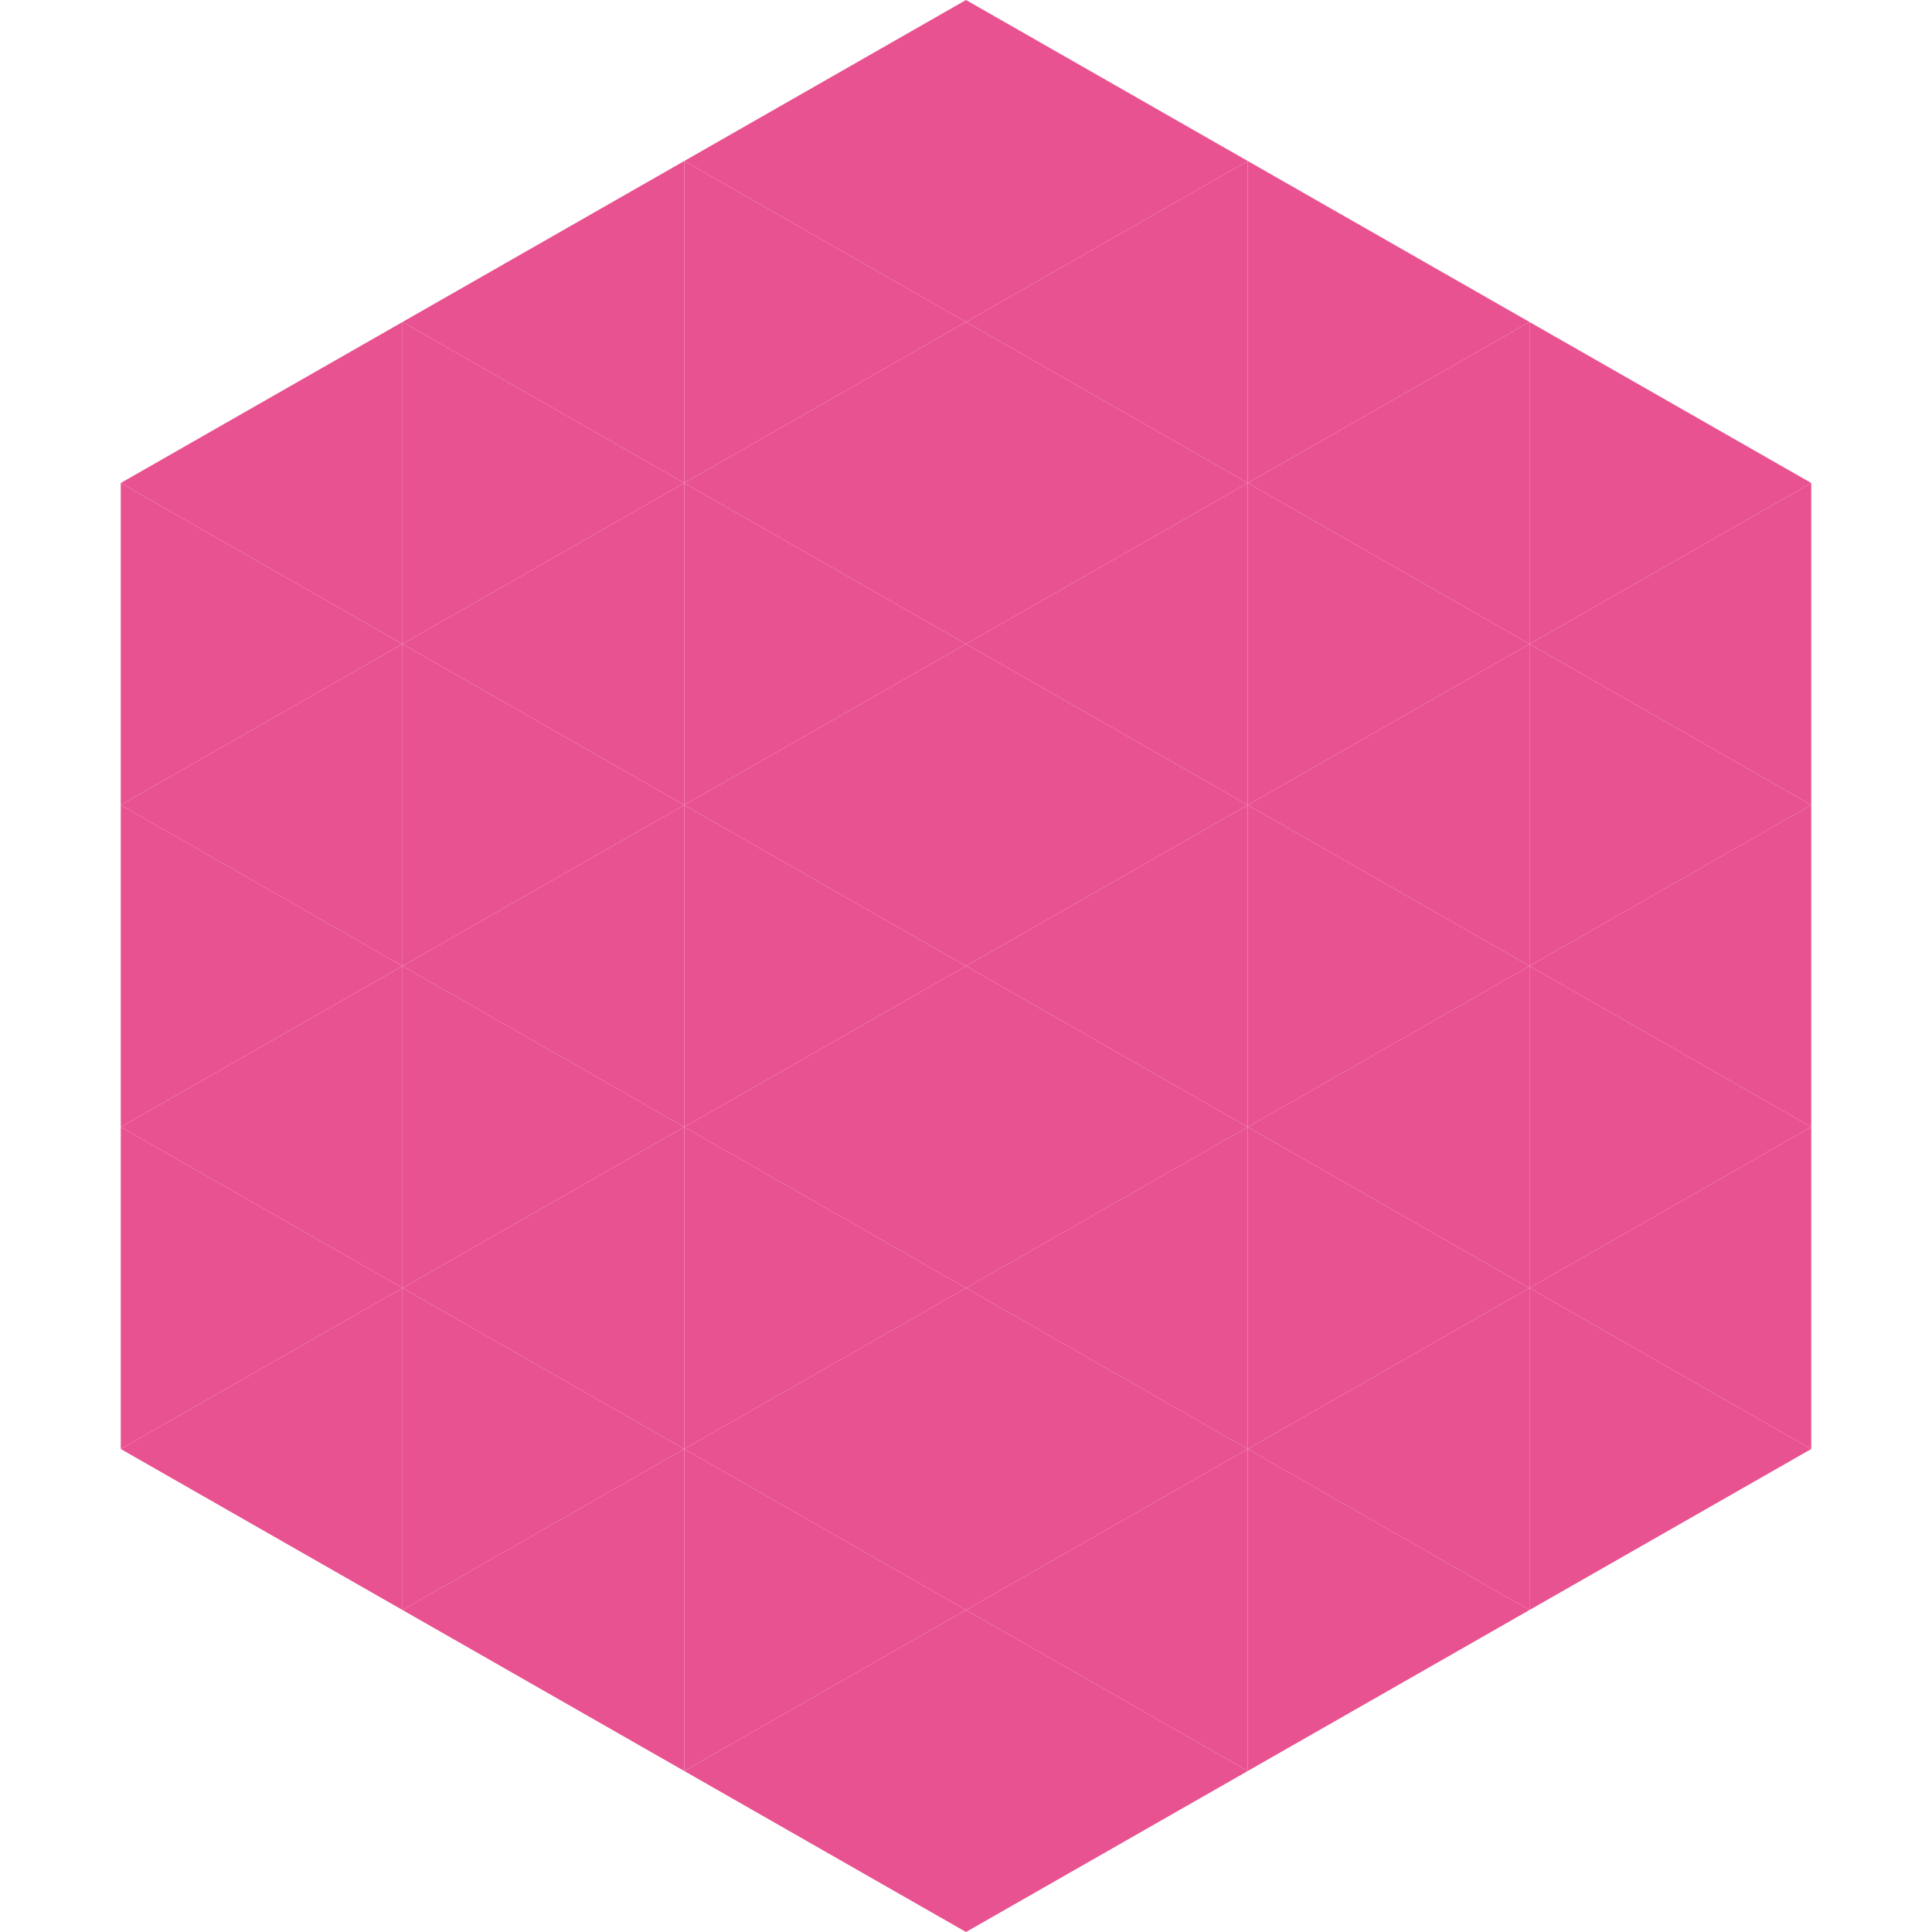 <?xml version="1.0"?>
<!-- Generated by SVGo -->
<svg width="240" height="240"
     xmlns="http://www.w3.org/2000/svg"
     xmlns:xlink="http://www.w3.org/1999/xlink">
<polygon points="50,40 15,60 50,80" style="fill:rgb(233,82,144)" />
<polygon points="190,40 225,60 190,80" style="fill:rgb(233,82,144)" />
<polygon points="15,60 50,80 15,100" style="fill:rgb(233,82,144)" />
<polygon points="225,60 190,80 225,100" style="fill:rgb(233,82,144)" />
<polygon points="50,80 15,100 50,120" style="fill:rgb(233,82,144)" />
<polygon points="190,80 225,100 190,120" style="fill:rgb(233,82,144)" />
<polygon points="15,100 50,120 15,140" style="fill:rgb(233,82,144)" />
<polygon points="225,100 190,120 225,140" style="fill:rgb(233,82,144)" />
<polygon points="50,120 15,140 50,160" style="fill:rgb(233,82,144)" />
<polygon points="190,120 225,140 190,160" style="fill:rgb(233,82,144)" />
<polygon points="15,140 50,160 15,180" style="fill:rgb(233,82,144)" />
<polygon points="225,140 190,160 225,180" style="fill:rgb(233,82,144)" />
<polygon points="50,160 15,180 50,200" style="fill:rgb(233,82,144)" />
<polygon points="190,160 225,180 190,200" style="fill:rgb(233,82,144)" />
<polygon points="15,180 50,200 15,220" style="fill:rgb(255,255,255); fill-opacity:0" />
<polygon points="225,180 190,200 225,220" style="fill:rgb(255,255,255); fill-opacity:0" />
<polygon points="50,0 85,20 50,40" style="fill:rgb(255,255,255); fill-opacity:0" />
<polygon points="190,0 155,20 190,40" style="fill:rgb(255,255,255); fill-opacity:0" />
<polygon points="85,20 50,40 85,60" style="fill:rgb(233,82,144)" />
<polygon points="155,20 190,40 155,60" style="fill:rgb(233,82,144)" />
<polygon points="50,40 85,60 50,80" style="fill:rgb(233,82,144)" />
<polygon points="190,40 155,60 190,80" style="fill:rgb(233,82,144)" />
<polygon points="85,60 50,80 85,100" style="fill:rgb(233,82,144)" />
<polygon points="155,60 190,80 155,100" style="fill:rgb(233,82,144)" />
<polygon points="50,80 85,100 50,120" style="fill:rgb(233,82,144)" />
<polygon points="190,80 155,100 190,120" style="fill:rgb(233,82,144)" />
<polygon points="85,100 50,120 85,140" style="fill:rgb(233,82,144)" />
<polygon points="155,100 190,120 155,140" style="fill:rgb(233,82,144)" />
<polygon points="50,120 85,140 50,160" style="fill:rgb(233,82,144)" />
<polygon points="190,120 155,140 190,160" style="fill:rgb(233,82,144)" />
<polygon points="85,140 50,160 85,180" style="fill:rgb(233,82,144)" />
<polygon points="155,140 190,160 155,180" style="fill:rgb(233,82,144)" />
<polygon points="50,160 85,180 50,200" style="fill:rgb(233,82,144)" />
<polygon points="190,160 155,180 190,200" style="fill:rgb(233,82,144)" />
<polygon points="85,180 50,200 85,220" style="fill:rgb(233,82,144)" />
<polygon points="155,180 190,200 155,220" style="fill:rgb(233,82,144)" />
<polygon points="120,0 85,20 120,40" style="fill:rgb(233,82,144)" />
<polygon points="120,0 155,20 120,40" style="fill:rgb(233,82,144)" />
<polygon points="85,20 120,40 85,60" style="fill:rgb(233,82,144)" />
<polygon points="155,20 120,40 155,60" style="fill:rgb(233,82,144)" />
<polygon points="120,40 85,60 120,80" style="fill:rgb(233,82,144)" />
<polygon points="120,40 155,60 120,80" style="fill:rgb(233,82,144)" />
<polygon points="85,60 120,80 85,100" style="fill:rgb(233,82,144)" />
<polygon points="155,60 120,80 155,100" style="fill:rgb(233,82,144)" />
<polygon points="120,80 85,100 120,120" style="fill:rgb(233,82,144)" />
<polygon points="120,80 155,100 120,120" style="fill:rgb(233,82,144)" />
<polygon points="85,100 120,120 85,140" style="fill:rgb(233,82,144)" />
<polygon points="155,100 120,120 155,140" style="fill:rgb(233,82,144)" />
<polygon points="120,120 85,140 120,160" style="fill:rgb(233,82,144)" />
<polygon points="120,120 155,140 120,160" style="fill:rgb(233,82,144)" />
<polygon points="85,140 120,160 85,180" style="fill:rgb(233,82,144)" />
<polygon points="155,140 120,160 155,180" style="fill:rgb(233,82,144)" />
<polygon points="120,160 85,180 120,200" style="fill:rgb(233,82,144)" />
<polygon points="120,160 155,180 120,200" style="fill:rgb(233,82,144)" />
<polygon points="85,180 120,200 85,220" style="fill:rgb(233,82,144)" />
<polygon points="155,180 120,200 155,220" style="fill:rgb(233,82,144)" />
<polygon points="120,200 85,220 120,240" style="fill:rgb(233,82,144)" />
<polygon points="120,200 155,220 120,240" style="fill:rgb(233,82,144)" />
<polygon points="85,220 120,240 85,260" style="fill:rgb(255,255,255); fill-opacity:0" />
<polygon points="155,220 120,240 155,260" style="fill:rgb(255,255,255); fill-opacity:0" />
</svg>
